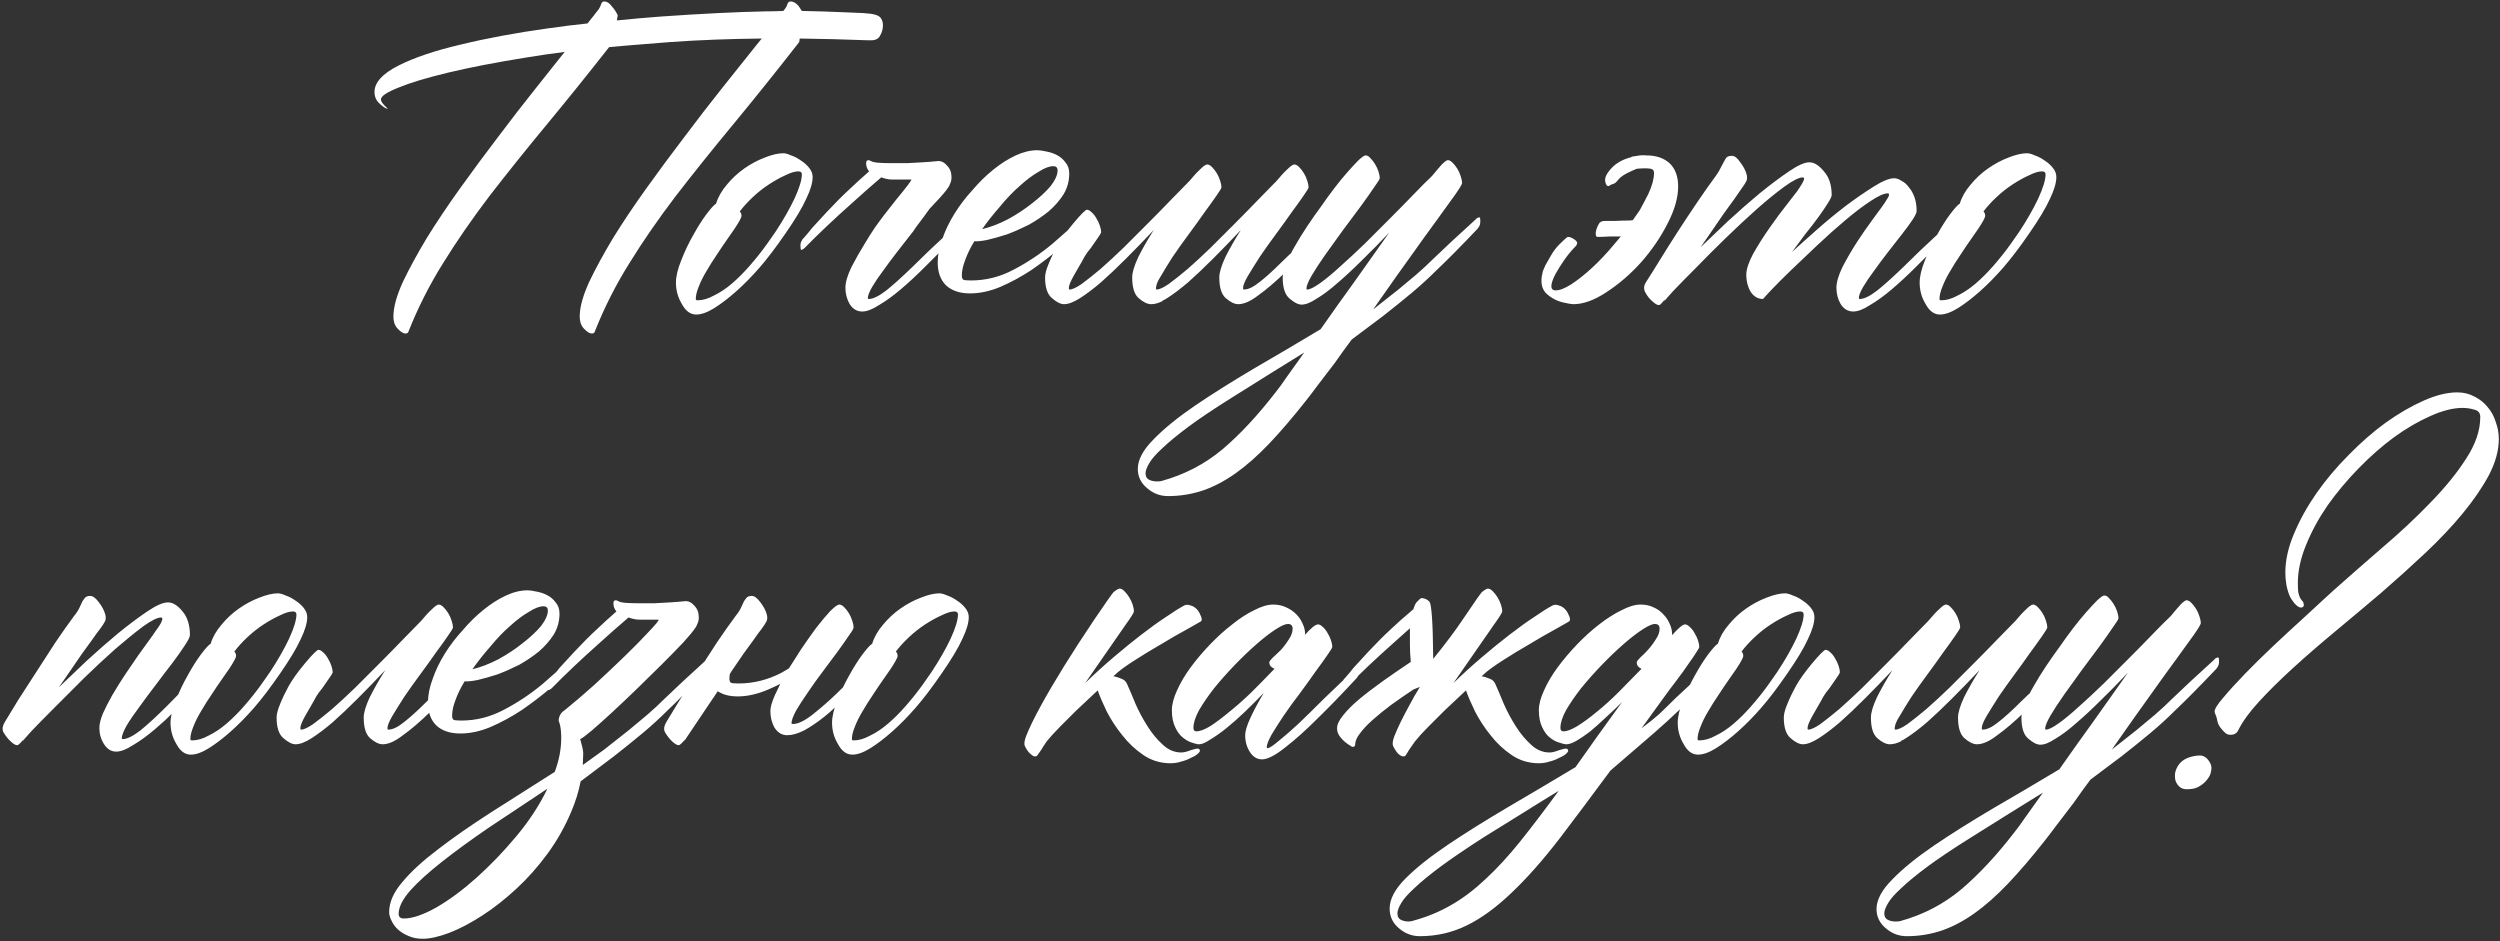 <?xml version="1.0" encoding="UTF-8"?> <svg xmlns="http://www.w3.org/2000/svg" width="818" height="308" viewBox="0 0 818 308" fill="none"><rect x="0" y="0" width="818" height="308" fill="#333333" stroke="none"/><path d="M184.762 16.982C180.341 17.547 176.155 18.158 172.204 18.817C162.233 20.416 153.72 22.062 146.664 23.755C139.609 25.448 134.153 27.095 130.297 28.694C126.534 30.199 124.652 31.469 124.652 32.504C124.652 33.068 125.029 33.727 125.781 34.479L126.91 35.608C126.346 35.608 125.499 35.09 124.37 34.056C123.147 33.021 122.536 31.704 122.536 30.105C122.536 27 125.123 24.131 130.297 21.497C135.47 18.864 142.29 16.559 150.756 14.583C159.223 12.514 168.865 10.727 179.683 9.222C183.634 8.657 187.82 8.14 192.241 7.669L193.793 5.694C194.075 5.412 194.404 4.988 194.781 4.424C195.157 3.954 195.533 3.483 195.91 3.013C196.286 2.449 196.568 1.837 196.756 1.179C196.944 0.708 197.274 0.473 197.744 0.473C198.59 0.473 199.39 0.991 200.143 2.025C200.989 2.966 201.648 3.954 202.118 4.988L201.836 6.682C206.445 6.211 211.243 5.788 216.228 5.412C229.68 4.471 241.11 3.907 250.516 3.719C252.492 3.719 254.42 3.671 256.302 3.577C256.49 3.389 256.678 3.154 256.866 2.872C257.242 2.402 257.525 1.837 257.713 1.179C257.901 0.708 258.23 0.473 258.7 0.473C259.547 0.473 260.394 0.943 261.24 1.884C261.617 2.449 261.993 3.013 262.369 3.577C267.167 3.671 271.682 3.813 275.915 4.001C278.643 4.095 280.854 4.189 282.547 4.283C284.24 4.377 285.557 4.565 286.498 4.847C287.438 5.13 288.05 5.553 288.332 6.117C288.708 6.682 288.897 7.434 288.897 8.375C288.897 9.504 288.567 10.633 287.909 11.761C287.344 12.796 286.263 13.267 284.663 13.172H283.817C276.291 12.89 268.907 12.702 261.664 12.608L261.523 13.737C253.809 23.614 246.566 32.645 239.793 40.829C233.02 49.013 226.764 56.82 221.026 64.252C215.382 71.683 210.349 78.974 205.928 86.123C201.507 93.178 197.744 100.609 194.64 108.417C194.546 108.887 194.216 109.123 193.652 109.123C192.899 109.123 192.006 108.558 190.971 107.429C190.03 106.395 189.607 104.937 189.701 103.055C189.795 100.139 190.83 96.517 192.805 92.19C194.875 87.863 197.462 83.113 200.566 77.939C203.764 72.765 207.386 67.356 211.431 61.712C215.476 56.068 219.615 50.471 223.848 44.921C228.081 39.276 232.22 33.915 236.265 28.835C240.404 23.661 244.12 19.005 247.412 14.866L249.247 12.608C238.899 12.702 229.022 13.078 219.615 13.737L205.505 14.866C203.341 15.054 201.271 15.242 199.296 15.43C192.053 24.649 185.233 33.115 178.836 40.829C172.063 49.013 165.807 56.82 160.069 64.252C154.425 71.683 149.392 78.974 144.971 86.123C140.55 93.178 136.787 100.609 133.683 108.417C133.589 108.887 133.26 109.123 132.695 109.123C131.943 109.123 131.049 108.558 130.014 107.429C129.074 106.395 128.65 104.937 128.744 103.055C128.838 100.139 129.873 96.517 131.849 92.19C133.918 87.863 136.505 83.113 139.609 77.939C142.808 72.765 146.429 67.356 150.474 61.712C154.519 56.068 158.658 50.471 162.891 44.921C167.124 39.276 171.311 33.868 175.45 28.694C178.836 24.461 181.94 20.557 184.762 16.982ZM257.007 76.387C253.903 80.902 251.081 84.618 248.541 87.534C246.001 90.45 243.461 93.037 240.921 95.294C238.382 97.552 235.983 99.386 233.725 100.798C231.468 102.209 229.492 102.914 227.799 102.914C225.917 102.914 224.365 101.785 223.142 99.528C221.825 97.364 221.167 95.012 221.167 92.472C221.167 90.497 221.731 88.098 222.86 85.276C223.989 82.36 225.306 79.585 226.811 76.951C228.316 74.223 229.774 71.918 231.185 70.037C232.69 68.062 233.725 66.933 234.29 66.65C234.948 64.487 236.124 62.417 237.817 60.442C239.51 58.373 241.439 56.585 243.602 55.08C245.766 53.575 247.977 52.399 250.234 51.553C252.586 50.612 254.608 50.142 256.302 50.142C256.96 50.142 257.807 50.377 258.842 50.847C259.97 51.223 261.052 51.788 262.087 52.54C263.122 53.199 264.015 53.998 264.768 54.939C265.52 55.88 265.897 56.867 265.897 57.902C265.897 59.783 265.191 62.182 263.78 65.098C262.463 68.014 260.206 71.777 257.007 76.387ZM253.762 75.822C256.302 71.965 258.371 68.344 259.97 64.957C261.57 61.477 262.369 58.843 262.369 57.056C262.369 56.397 261.993 56.068 261.24 56.068C260.111 56.068 258.7 56.491 257.007 57.338C255.314 58.09 253.527 59.078 251.645 60.301C249.764 61.524 247.977 62.935 246.283 64.534C244.59 66.133 243.179 67.685 242.05 69.19C242.427 69.567 242.615 70.037 242.615 70.601C242.615 71.166 241.862 72.577 240.357 74.835L238.099 78.08C236.971 79.679 235.795 81.419 234.572 83.301C233.349 85.088 232.22 86.875 231.185 88.663C230.151 90.356 229.304 92.049 228.645 93.742C227.987 95.341 227.658 96.706 227.658 97.834C227.658 98.117 227.846 98.258 228.222 98.258C229.915 98.258 231.703 97.74 233.584 96.706C235.56 95.765 237.535 94.448 239.51 92.755C241.486 91.061 243.414 89.133 245.296 86.969C247.271 84.712 249.105 82.407 250.799 80.055L253.762 75.822ZM304.136 68.344C303.571 69.096 302.96 69.943 302.301 70.884C301.361 72.106 300.514 73.235 299.761 74.27C299.103 75.305 298.492 76.151 297.927 76.81C296.516 78.597 295.011 80.526 293.412 82.595C291.813 84.665 290.308 86.687 288.897 88.663C287.485 90.544 286.31 92.284 285.369 93.883C284.428 95.483 283.958 96.706 283.958 97.552C283.958 97.74 284.052 97.834 284.24 97.834C285.651 97.834 287.58 96.894 290.025 95.012C292.471 93.037 295.34 90.45 298.633 87.252C301.925 83.959 305.923 80.149 310.626 75.822C310.815 75.634 311.05 75.493 311.332 75.399C311.708 75.211 311.896 75.399 311.896 75.963C311.896 76.904 311.755 77.657 311.473 78.221C311.191 78.691 310.956 78.974 310.768 79.068C309.356 80.479 308.322 81.56 307.663 82.313C307.005 82.972 305.312 84.665 302.584 87.393C299.95 90.027 297.363 92.425 294.823 94.589C292.283 96.753 289.884 98.493 287.627 99.81C285.463 101.221 283.629 101.926 282.124 101.926C280.43 101.926 279.066 101.127 278.032 99.528C277.091 97.928 276.621 96.141 276.621 94.166C276.621 92.378 277.279 90.121 278.596 87.393C280.007 84.665 281.418 82.172 282.829 79.914C284.24 77.562 285.369 75.775 286.216 74.552C287.909 72.106 290.308 68.955 293.412 65.098C296.61 61.242 298.209 59.125 298.209 58.749H293.835C293.177 58.749 292.518 58.749 291.86 58.749C291.201 58.749 290.496 58.655 289.743 58.467L288.332 58.043C285.134 60.771 281.982 63.546 278.878 66.368C272.952 71.636 267.731 76.575 263.216 81.184C263.028 81.372 262.745 81.56 262.369 81.749C262.087 81.843 261.946 81.608 261.946 81.043C261.852 80.102 261.946 79.397 262.228 78.927C262.51 78.362 262.745 78.033 262.934 77.939C264.25 76.434 265.191 75.305 265.756 74.552C266.414 73.8 268.013 72.059 270.553 69.332C273.187 66.509 275.727 63.97 278.173 61.712C280.054 59.925 282.124 58.043 284.381 56.068C283.723 55.315 283.394 54.422 283.394 53.387C283.394 52.728 283.676 52.399 284.24 52.399C284.334 52.399 284.569 52.493 284.946 52.681C285.416 52.964 286.216 53.152 287.344 53.246C288.567 53.34 289.978 53.387 291.577 53.387C293.271 53.387 295.011 53.387 296.798 53.387C298.68 53.293 300.373 53.199 301.878 53.105C303.571 53.011 305.312 52.87 307.099 52.681C308.134 52.681 309.074 53.199 309.921 54.233C310.862 55.174 311.332 56.444 311.332 58.043C311.332 58.796 311.191 59.454 310.909 60.019C310.72 60.583 310.485 61.053 310.203 61.43C309.451 62.559 308.087 64.158 306.111 66.227C305.453 66.886 304.794 67.591 304.136 68.344ZM355.497 69.755C355.591 69.567 355.826 69.426 356.203 69.332C356.579 69.143 356.767 69.332 356.767 69.896C356.767 70.837 356.579 71.589 356.203 72.154C355.921 72.624 355.732 72.906 355.638 73C354.886 73.753 353.992 74.599 352.957 75.54C352.017 76.481 350.041 78.315 347.031 81.043C343.927 83.677 340.728 86.123 337.436 88.38C334.144 90.544 330.757 92.378 327.277 93.883C323.89 95.294 320.598 96 317.399 96C314.013 96 311.379 95.106 309.498 93.319C307.71 91.532 306.817 89.039 306.817 85.841C306.817 83.395 307.334 80.808 308.369 78.08C309.309 75.352 310.626 72.624 312.32 69.896C314.013 67.168 315.988 64.581 318.246 62.135C320.41 59.595 322.667 57.385 325.019 55.503C327.465 53.528 329.911 51.976 332.356 50.847C334.802 49.718 337.154 49.154 339.411 49.154C340.164 49.154 341.152 49.295 342.375 49.577C343.503 49.765 344.632 50.142 345.761 50.706C346.89 51.27 347.831 52.07 348.583 53.105C349.43 54.045 349.853 55.268 349.853 56.773C349.853 59.219 349.242 61.477 348.019 63.546C346.702 65.616 345.056 67.497 343.08 69.19C341.105 70.79 338.941 72.248 336.589 73.565C334.144 74.787 331.792 75.822 329.534 76.669C327.183 77.421 325.019 78.033 323.044 78.503C321.162 78.879 319.751 79.021 318.81 78.927C317.493 81.09 316.506 83.113 315.847 84.994C315.095 86.875 314.718 88.616 314.718 90.215C314.718 90.779 314.86 91.203 315.142 91.485C315.424 91.673 316.271 91.767 317.682 91.767C322.573 91.767 327.23 90.591 331.651 88.239C336.166 85.888 340.399 83.066 344.35 79.773C348.301 76.387 352.017 73.047 355.497 69.755ZM346.043 55.786C346.043 54.845 345.573 54.375 344.632 54.375C343.315 54.375 341.716 54.986 339.835 56.209C337.859 57.338 335.79 58.89 333.626 60.865C331.463 62.747 329.346 64.957 327.277 67.497C325.113 69.943 323.138 72.436 321.35 74.976C324.078 74.317 326.9 73.235 329.816 71.73C332.733 70.131 335.367 68.391 337.718 66.509C340.164 64.628 342.187 62.747 343.786 60.865C345.291 58.89 346.043 57.197 346.043 55.786ZM380.331 98.399V98.54C379.014 99.198 377.792 99.528 376.663 99.528C375.44 99.528 374.076 98.869 372.571 97.552C371.16 96.329 370.454 94.072 370.454 90.779C370.454 89.18 371.113 86.969 372.43 84.147C373.841 81.325 375.534 78.362 377.509 75.258C374.405 78.55 371.395 81.654 368.479 84.571C365.563 87.487 362.835 90.074 360.295 92.331C357.755 94.495 355.45 96.235 353.381 97.552C351.311 98.869 349.571 99.528 348.16 99.528C347.031 99.528 345.714 98.869 344.209 97.552C342.704 96.329 341.951 94.072 341.951 90.779C341.951 89.65 342.328 88.192 343.08 86.405C343.833 84.524 344.773 82.548 345.902 80.479C347.125 78.315 348.912 75.822 351.264 73C353.71 70.084 355.168 68.626 355.638 68.626C356.109 68.626 356.626 68.908 357.19 69.473C357.755 69.943 358.272 70.601 358.743 71.448C359.213 72.201 359.589 73 359.871 73.847C360.154 74.693 360.295 75.399 360.295 75.963C360.295 76.246 359.683 77.233 358.46 78.927C357.332 80.62 356.438 81.843 355.779 82.595C355.215 83.348 354.651 84.288 354.086 85.417C353.522 86.452 352.628 88.004 351.405 90.074C350.276 92.049 349.712 93.46 349.712 94.307C349.712 94.589 349.806 94.73 349.994 94.73C350.841 94.73 352.158 94.119 353.945 92.896C355.732 91.579 357.802 89.933 360.154 87.957C362.505 85.888 364.998 83.583 367.632 81.043C370.266 78.409 372.9 75.775 375.534 73.141C378.168 70.507 380.661 67.968 383.012 65.522C385.364 63.076 387.434 60.959 389.221 59.172C390.538 57.573 391.714 56.303 392.748 55.362C393.783 54.328 394.536 53.81 395.006 53.81C395.476 53.81 395.994 54.092 396.558 54.657C397.123 55.221 397.64 55.88 398.11 56.632C398.581 57.385 398.957 58.231 399.239 59.172C399.521 60.019 399.663 60.724 399.663 61.289C399.663 61.571 399.098 62.511 397.969 64.111C396.935 65.616 395.618 67.45 394.018 69.614C392.513 71.777 390.82 74.129 388.939 76.669C387.057 79.209 385.317 81.654 383.718 84.006C382.213 86.358 380.943 88.427 379.908 90.215C379.061 91.532 378.544 92.614 378.356 93.46V93.601C378.262 93.883 378.215 94.119 378.215 94.307C378.215 94.589 378.309 94.73 378.497 94.73C379.344 94.73 380.661 94.119 382.448 92.896C384.235 91.579 386.305 89.933 388.657 87.957C391.008 85.888 393.501 83.583 396.135 81.043C398.769 78.409 401.403 75.775 404.037 73.141C406.671 70.507 409.164 67.968 411.515 65.522C413.867 63.076 415.936 60.959 417.724 59.172C419.041 57.573 420.217 56.303 421.251 55.362C422.286 54.328 423.039 53.81 423.509 53.81C423.979 53.81 424.497 54.092 425.061 54.657C425.626 55.221 426.143 55.88 426.613 56.632C427.084 57.385 427.46 58.231 427.742 59.172C428.024 60.019 428.165 60.724 428.165 61.289C428.165 61.571 427.601 62.511 426.472 64.111C425.437 65.616 424.12 67.45 422.521 69.614C421.016 71.777 419.323 74.129 417.442 76.669C415.56 79.209 413.82 81.654 412.221 84.006C410.716 86.358 409.399 88.475 408.27 90.356C407.235 92.143 406.718 93.46 406.718 94.307C406.718 94.589 406.812 94.73 407 94.73C408.411 94.73 410.104 93.93 412.08 92.331C414.149 90.732 416.595 88.522 419.417 85.7C422.239 82.877 426.096 79.491 430.987 75.54C431.176 75.352 431.411 75.211 431.693 75.117C432.069 74.929 432.257 75.117 432.257 75.681C432.257 76.622 432.069 77.374 431.693 77.939C431.411 78.409 431.223 78.691 431.129 78.785C427.272 82.454 423.744 85.888 420.546 89.086C417.347 92.19 414.431 94.683 411.797 96.564C409.258 98.54 407.047 99.528 405.166 99.528C403.943 99.528 402.579 98.869 401.074 97.552C399.663 96.329 398.957 94.072 398.957 90.779C398.957 89.18 399.616 86.969 400.932 84.147C402.344 81.325 404.037 78.362 406.012 75.258C402.908 78.55 399.898 81.654 396.982 84.571C394.065 87.487 391.337 90.074 388.798 92.331C386.258 94.495 383.953 96.235 381.884 97.552C381.319 97.928 380.802 98.211 380.331 98.399ZM417.3 128.454C418.241 127.325 419.511 125.585 421.11 123.233C422.709 120.975 424.591 118.341 426.754 115.331C423.274 117.495 419.558 119.799 415.607 122.245C411.656 124.691 407.376 127.372 402.767 130.288C397.217 133.769 392.654 136.826 389.08 139.46C385.411 142.188 382.542 144.54 380.473 146.515C378.309 148.49 376.851 150.137 376.098 151.454C375.252 152.865 374.828 153.993 374.828 154.84C374.828 155.875 375.205 156.58 375.957 156.957C376.71 157.333 377.556 157.521 378.497 157.521C379.25 157.521 379.767 157.474 380.049 157.38C387.575 155.31 394.254 151.83 400.086 146.938C405.824 142.047 411.562 135.885 417.3 128.454ZM449.331 101.221L457.374 94.871C459.443 93.178 461.419 91.532 463.3 89.933C465.276 88.239 467.157 86.499 468.944 84.712C472.237 81.513 476.94 77.139 483.055 71.589C483.149 71.401 483.384 71.26 483.76 71.166C484.136 70.978 484.324 71.166 484.324 71.73C484.419 72.671 484.324 73.424 484.042 73.988C483.76 74.458 483.572 74.74 483.478 74.835C477.834 80.761 473.365 85.276 470.073 88.38C467.533 90.92 464.805 93.413 461.889 95.859C459.067 98.211 455.916 100.75 452.435 103.478L442.276 111.098C440.3 113.732 438.466 116.272 436.773 118.718C434.797 121.352 432.963 123.75 431.27 125.914C429.671 128.077 428.307 129.865 427.178 131.276C422.945 136.638 418.994 141.247 415.325 145.104C411.562 149.055 407.894 152.3 404.319 154.84C400.744 157.38 397.17 159.261 393.595 160.484C389.926 161.707 386.117 162.319 382.166 162.319C379.626 162.319 377.368 161.472 375.393 159.779C373.323 158.085 372.289 155.969 372.289 153.429C372.289 150.419 374.029 147.173 377.509 143.693C380.896 140.212 385.411 136.544 391.055 132.687C396.605 128.924 402.955 124.926 410.104 120.693C417.253 116.554 424.591 112.227 432.116 107.712C435.597 102.726 439.313 97.505 443.263 92.049C447.214 86.499 450.977 81.184 454.552 76.104C451.542 79.303 448.578 82.313 445.662 85.135C442.84 87.957 440.159 90.45 437.619 92.614C435.174 94.777 432.916 96.47 430.846 97.693C428.871 99.01 427.225 99.669 425.908 99.669C424.779 99.669 423.462 99.01 421.957 97.693C420.452 96.47 419.699 94.166 419.699 90.779C419.699 89.65 420.075 88.192 420.828 86.405C421.487 84.618 422.427 82.689 423.65 80.62C424.873 78.456 426.237 76.246 427.742 73.988C429.247 71.73 430.799 69.52 432.399 67.356C433.621 65.569 434.985 63.687 436.49 61.712C437.996 59.736 439.454 57.949 440.865 56.35C442.276 54.751 443.499 53.434 444.533 52.399C445.662 51.364 446.415 50.847 446.791 50.847C447.355 50.847 447.873 51.129 448.343 51.694C448.908 52.258 449.425 52.916 449.895 53.669C450.366 54.422 450.742 55.221 451.024 56.068C451.306 56.914 451.447 57.667 451.447 58.325C451.447 58.608 450.836 59.595 449.613 61.289C448.484 62.982 447.026 65.051 445.239 67.497C443.452 69.849 441.523 72.436 439.454 75.258C437.384 78.08 435.456 80.761 433.668 83.301C431.881 85.841 430.376 88.145 429.153 90.215C428.024 92.19 427.46 93.601 427.46 94.448C427.46 94.636 427.554 94.73 427.742 94.73C428.589 94.73 430 94.025 431.975 92.614C433.951 91.203 436.161 89.368 438.607 87.111C441.147 84.853 443.828 82.36 446.65 79.632C449.472 76.81 452.247 74.035 454.975 71.307C457.703 68.579 460.243 65.992 462.595 63.546C464.946 61.1 466.922 59.125 468.521 57.62C469.838 56.021 470.92 54.751 471.766 53.81C472.707 52.87 473.365 52.399 473.742 52.399C474.212 52.399 474.729 52.681 475.294 53.246C475.858 53.81 476.376 54.469 476.846 55.221C477.316 55.974 477.693 56.82 477.975 57.761C478.257 58.608 478.398 59.313 478.398 59.878C478.398 60.254 477.646 61.524 476.141 63.687C474.635 65.757 472.801 68.297 470.637 71.307C470.732 71.213 470.355 71.73 469.509 72.859C468.756 73.894 467.627 75.446 466.122 77.516C464.711 79.491 463.065 81.796 461.184 84.43C459.396 86.875 455.634 92.19 449.895 100.374L449.331 101.221ZM504.784 88.804C504.973 88.333 505.255 87.675 505.631 86.828C506.101 85.982 506.666 84.994 507.324 83.865C508.265 82.172 509.347 80.761 510.57 79.632C511.793 78.409 512.592 77.704 512.968 77.516C513.627 77.516 514.285 77.751 514.944 78.221C515.602 78.597 515.979 79.021 516.073 79.491C516.073 79.773 515.932 80.102 515.649 80.479C514.332 81.796 513.11 83.254 511.981 84.853C510.852 86.452 509.817 88.098 508.876 89.791C508.03 91.485 507.607 92.755 507.607 93.601C507.607 94.542 508.077 95.012 509.018 95.012C510.335 95.012 512.028 94.354 514.097 93.037C516.261 91.626 518.519 89.838 520.87 87.675C523.316 85.417 525.715 82.877 528.066 80.055C528.819 79.115 529.572 78.221 530.324 77.374H526.655C525.15 77.468 523.833 77.516 522.705 77.516C522.234 77.516 522.046 76.998 522.14 75.963C522.328 74.835 522.752 73.8 523.41 72.859C523.504 72.765 523.645 72.671 523.833 72.577C524.116 72.389 524.492 72.295 524.962 72.295C525.809 72.295 526.985 72.295 528.49 72.295C529.995 72.201 531.5 72.154 533.005 72.154C533.475 72.154 533.899 72.106 534.275 72.013L536.533 68.767C537.567 66.886 538.508 65.098 539.355 63.405C540.578 60.771 541.189 58.514 541.189 56.632C541.189 56.068 541.048 55.691 540.766 55.503C540.484 55.221 539.637 55.08 538.226 55.08C537.379 55.08 536.486 55.127 535.545 55.221C534.604 55.597 533.57 56.068 532.441 56.632C530.936 57.385 529.854 58.231 529.195 59.172C528.819 59.642 528.396 59.972 527.925 60.16C527.455 60.254 527.032 60.442 526.655 60.724L526.373 60.865C525.809 60.959 525.433 60.489 525.244 59.454C524.962 58.231 525.668 56.726 527.361 54.939C528.96 53.246 531.124 52.07 533.852 51.411V51.27C534.51 51.176 535.122 51.082 535.686 50.988C536.627 50.8 537.614 50.753 538.649 50.847C541.942 50.847 544.529 51.741 546.41 53.528C548.197 55.315 549.091 57.808 549.091 61.006C549.091 64.675 547.915 68.767 545.563 73.282C543.306 77.704 540.437 81.89 536.956 85.841C533.475 89.697 529.713 92.943 525.668 95.577C521.717 98.211 518.095 99.528 514.803 99.528C514.238 99.528 513.345 99.386 512.122 99.104C510.993 98.916 509.864 98.54 508.735 97.975C507.607 97.411 506.572 96.659 505.631 95.718C504.784 94.683 504.361 93.413 504.361 91.908C504.361 90.967 504.502 89.98 504.784 88.945V88.804ZM634.882 75.822C635.07 75.634 635.305 75.493 635.587 75.399C635.963 75.211 636.151 75.399 636.151 75.963C636.151 76.904 636.01 77.657 635.728 78.221C635.446 78.691 635.211 78.974 635.023 79.068C633.612 80.479 632.577 81.56 631.918 82.313C631.26 82.972 629.567 84.665 626.839 87.393C624.205 90.027 621.618 92.425 619.078 94.589C616.538 96.753 614.139 98.493 611.882 99.81C609.718 101.221 607.884 101.926 606.379 101.926C604.685 101.926 603.321 101.127 602.287 99.528C601.346 97.928 600.876 96.141 600.876 94.166C600.876 92.378 601.534 90.121 602.851 87.393C604.262 84.665 605.814 81.984 607.508 79.35C609.295 76.622 610.988 74.176 612.587 72.013C614.186 69.849 615.221 68.438 615.692 67.779C616.444 66.745 617.008 65.898 617.385 65.24C617.855 64.581 618.09 64.064 618.09 63.687C618.09 63.405 617.949 63.264 617.667 63.264C616.444 63.264 614.563 64.111 612.023 65.804C609.577 67.403 606.849 69.473 603.839 72.013C600.923 74.458 597.865 77.186 594.667 80.196C591.563 83.113 588.694 85.841 586.06 88.38C583.426 90.92 581.262 93.084 579.569 94.871C577.876 96.659 576.982 97.646 576.888 97.834L577.029 97.27C576.935 97.458 576.888 97.646 576.888 97.834C575.195 97.834 573.831 97.035 572.796 95.436C571.855 93.836 571.385 92.002 571.385 89.933C571.385 88.145 572.138 85.841 573.643 83.019C575.242 80.196 577.029 77.374 579.005 74.552C580.98 71.73 582.862 69.19 584.649 66.933C586.436 64.675 587.565 63.217 588.035 62.559C588.694 61.618 589.211 60.818 589.587 60.16C590.058 59.407 590.293 58.843 590.293 58.467C590.293 58.184 590.152 58.043 589.87 58.043C588.647 58.043 586.671 59.031 583.943 61.006C581.215 62.982 578.205 65.428 574.913 68.344C571.62 71.26 568.187 74.458 564.612 77.939C561.038 81.419 557.792 84.665 554.876 87.675C551.96 90.591 549.514 93.084 547.539 95.153C545.657 97.223 544.67 98.352 544.576 98.54L544.717 97.975C543.776 99.198 543.164 99.81 542.882 99.81C542.412 99.904 541.706 99.528 540.766 98.681C539.731 97.834 538.884 96.753 538.226 95.436C538.038 95.059 537.944 94.636 537.944 94.166C537.944 93.601 538.179 92.943 538.649 92.19C539.872 90.309 541.377 87.91 543.164 84.994C544.952 82.078 546.88 79.021 548.95 75.822C551.019 72.624 553.136 69.426 555.299 66.227C557.463 63.029 559.485 60.16 561.367 57.62C562.119 56.585 562.684 55.645 563.06 54.798C563.53 53.951 563.907 53.246 564.189 52.681C564.471 52.117 564.753 51.694 565.035 51.411C565.412 51.129 565.976 50.988 566.729 50.988C567.575 50.988 568.469 51.694 569.41 53.105C570.444 54.422 571.15 55.786 571.526 57.197C571.714 58.043 571.667 58.749 571.385 59.313C571.103 59.878 570.586 60.677 569.833 61.712C569.175 62.653 568.328 63.876 567.293 65.381C566.258 66.792 565.13 68.344 563.907 70.037C562.778 71.73 561.555 73.518 560.238 75.399C558.921 77.28 557.651 79.115 556.428 80.902C559.062 78.362 562.072 75.493 565.459 72.295C568.939 69.096 572.373 66.086 575.759 63.264C579.24 60.442 582.438 58.043 585.354 56.068C588.27 54.092 590.481 53.105 591.986 53.105C593.585 53.105 595.185 54.092 596.784 56.068C598.477 57.949 599.324 60.536 599.324 63.828C599.324 64.299 598.9 65.192 598.054 66.509C597.301 67.732 596.313 69.19 595.09 70.884C593.868 72.577 592.457 74.411 590.857 76.387C589.352 78.362 587.847 80.385 586.342 82.454C588.6 80.385 591.328 77.939 594.526 75.117C597.724 72.295 600.923 69.661 604.121 67.215C607.413 64.769 610.424 62.7 613.152 61.006C615.974 59.219 618.184 58.325 619.784 58.325C620.536 58.325 621.336 58.608 622.182 59.172C623.123 59.642 623.923 60.348 624.581 61.289C625.334 62.135 625.945 63.217 626.415 64.534C626.886 65.851 627.121 67.356 627.121 69.049C627.121 69.614 626.651 70.601 625.71 72.013C624.769 73.424 623.593 75.023 622.182 76.81C620.771 78.597 619.266 80.526 617.667 82.595C616.068 84.665 614.563 86.687 613.152 88.663C611.741 90.544 610.565 92.284 609.624 93.883C608.683 95.483 608.213 96.706 608.213 97.552C608.213 97.74 608.307 97.834 608.495 97.834C609.906 97.834 611.835 96.894 614.28 95.012C616.726 93.037 619.595 90.45 622.888 87.252C626.18 83.959 630.178 80.149 634.882 75.822ZM663.949 76.387C660.845 80.902 658.022 84.618 655.483 87.534C652.943 90.45 650.403 93.037 647.863 95.294C645.323 97.552 642.924 99.386 640.667 100.798C638.409 102.209 636.434 102.914 634.74 102.914C632.859 102.914 631.307 101.785 630.084 99.528C628.767 97.364 628.109 95.012 628.109 92.472C628.109 90.497 628.673 88.098 629.802 85.276C630.931 82.36 632.248 79.585 633.753 76.951C635.258 74.223 636.716 71.918 638.127 70.037C639.632 68.062 640.667 66.933 641.231 66.65C641.89 64.487 643.066 62.417 644.759 60.442C646.452 58.373 648.38 56.585 650.544 55.08C652.708 53.575 654.918 52.399 657.176 51.553C659.528 50.612 661.55 50.142 663.243 50.142C663.902 50.142 664.748 50.377 665.783 50.847C666.912 51.223 667.994 51.788 669.029 52.54C670.063 53.199 670.957 53.998 671.709 54.939C672.462 55.88 672.838 56.867 672.838 57.902C672.838 59.783 672.133 62.182 670.722 65.098C669.405 68.014 667.147 71.777 663.949 76.387ZM660.703 75.822C663.243 71.965 665.313 68.344 666.912 64.957C668.511 61.477 669.311 58.843 669.311 57.056C669.311 56.397 668.934 56.068 668.182 56.068C667.053 56.068 665.642 56.491 663.949 57.338C662.256 58.09 660.468 59.078 658.587 60.301C656.706 61.524 654.918 62.935 653.225 64.534C651.532 66.133 650.121 67.685 648.992 69.19C649.368 69.567 649.556 70.037 649.556 70.601C649.556 71.166 648.804 72.577 647.299 74.835L645.041 78.08C643.912 79.679 642.736 81.419 641.513 83.301C640.291 85.088 639.162 86.875 638.127 88.663C637.092 90.356 636.246 92.049 635.587 93.742C634.929 95.341 634.599 96.706 634.599 97.834C634.599 98.117 634.787 98.258 635.164 98.258C636.857 98.258 638.644 97.74 640.526 96.706C642.501 95.765 644.477 94.448 646.452 92.755C648.427 91.061 650.356 89.133 652.237 86.969C654.213 84.712 656.047 82.407 657.74 80.055L660.703 75.822ZM66.8 218.693C66.894 218.505 67.129 218.364 67.506 218.27C67.882 218.082 68.07 218.27 68.07 218.835C68.07 219.775 67.882 220.528 67.506 221.092C67.223 221.563 67.035 221.845 66.941 221.939C65.53 223.35 63.743 225.231 61.579 227.583C59.51 229.935 57.816 231.816 56.5 233.227C55.183 234.638 53.254 236.425 50.714 238.589C48.175 240.753 45.776 242.493 43.518 243.81C41.355 245.221 39.52 245.926 38.015 245.926C36.416 245.926 35.099 245.127 34.064 243.528C33.029 241.928 32.512 240.141 32.512 238.166C32.512 236.943 32.888 235.391 33.641 233.509C34.487 231.628 35.522 229.605 36.745 227.442C38.062 225.184 39.473 222.927 40.978 220.669C42.483 218.411 43.894 216.342 45.211 214.46C46.622 212.485 47.845 210.792 48.88 209.381C49.915 207.97 50.573 207.029 50.855 206.559C52.361 204.583 53.113 203.219 53.113 202.467C53.113 202.184 52.972 202.043 52.69 202.043C51.467 202.043 49.491 203.031 46.763 205.006C44.13 206.982 41.119 209.428 37.733 212.344C34.44 215.26 31.007 218.458 27.432 221.939C23.952 225.419 20.706 228.665 17.696 231.675C14.78 234.591 12.334 237.084 10.359 239.153C8.477 241.223 7.49 242.352 7.396 242.54L7.678 241.975C6.643 243.198 5.985 243.81 5.702 243.81C5.232 243.904 4.527 243.528 3.586 242.681C2.645 241.834 1.799 240.753 1.046 239.436C0.67 238.495 0.858 237.413 1.61 236.19C2.739 234.309 4.197 231.91 5.985 228.994C7.866 226.078 9.841 223.021 11.911 219.822C13.98 216.624 16.05 213.426 18.119 210.227C20.283 207.029 22.305 204.16 24.187 201.62C25.034 200.585 25.645 199.644 26.021 198.798C26.398 197.951 26.727 197.246 27.009 196.681C27.385 196.117 27.715 195.694 27.997 195.411C28.373 195.129 28.89 194.988 29.549 194.988C30.395 194.988 31.336 195.694 32.371 197.105C33.406 198.422 34.111 199.786 34.487 201.197C34.676 202.043 34.629 202.749 34.346 203.313C34.064 203.878 33.547 204.677 32.794 205.712C32.042 206.653 31.148 207.876 30.113 209.381C29.078 210.792 27.95 212.344 26.727 214.037C25.598 215.73 24.375 217.518 23.058 219.399C21.741 221.28 20.471 223.115 19.248 224.902C21.882 222.362 24.892 219.493 28.279 216.295C31.759 213.096 35.193 210.086 38.58 207.264C42.06 204.442 45.258 202.043 48.175 200.068C51.091 198.092 53.348 197.105 54.947 197.105C56.547 197.105 58.146 198.092 59.745 200.068C61.344 201.949 62.144 204.536 62.144 207.828C62.144 208.393 61.579 209.522 60.45 211.215C59.416 212.814 58.052 214.743 56.358 217C54.665 219.164 52.878 221.515 50.996 224.055C49.115 226.501 47.328 228.9 45.635 231.252C43.941 233.509 42.53 235.579 41.401 237.46C40.367 239.342 39.849 240.706 39.849 241.552C39.849 241.74 39.943 241.834 40.132 241.834C41.543 241.834 43.471 240.894 45.917 239.012C48.363 237.037 51.326 234.309 54.806 230.828C58.287 227.254 62.285 223.209 66.8 218.693ZM91.634 220.387C88.53 224.902 85.708 228.618 83.168 231.534C80.628 234.45 78.088 237.037 75.549 239.294C73.009 241.552 70.61 243.386 68.352 244.798C66.095 246.209 64.119 246.914 62.426 246.914C60.544 246.914 58.992 245.785 57.77 243.528C56.453 241.364 55.794 239.012 55.794 236.472C55.794 234.497 56.358 232.098 57.487 229.276C58.616 226.36 59.933 223.585 61.438 220.951C62.943 218.223 64.401 215.918 65.812 214.037C67.317 212.062 68.352 210.933 68.917 210.651C69.575 208.487 70.751 206.417 72.444 204.442C74.138 202.372 76.066 200.585 78.23 199.08C80.393 197.575 82.604 196.399 84.861 195.552C87.213 194.612 89.236 194.141 90.929 194.141C91.587 194.141 92.434 194.377 93.469 194.847C94.597 195.223 95.679 195.788 96.714 196.54C97.749 197.199 98.642 197.998 99.395 198.939C100.147 199.88 100.524 200.867 100.524 201.902C100.524 203.784 99.818 206.182 98.407 209.098C97.09 212.015 94.833 215.777 91.634 220.387ZM88.389 219.822C90.929 215.965 92.998 212.344 94.597 208.957C96.197 205.477 96.996 202.843 96.996 201.056C96.996 200.397 96.62 200.068 95.867 200.068C94.739 200.068 93.328 200.491 91.634 201.338C89.941 202.09 88.154 203.078 86.272 204.301C84.391 205.524 82.604 206.935 80.91 208.534C79.217 210.133 77.806 211.685 76.677 213.19C77.054 213.567 77.242 214.037 77.242 214.601C77.242 215.166 76.489 216.577 74.984 218.835L72.726 222.08C71.598 223.679 70.422 225.419 69.199 227.301C67.976 229.088 66.847 230.875 65.812 232.663C64.778 234.356 63.931 236.049 63.273 237.742C62.614 239.342 62.285 240.706 62.285 241.834C62.285 242.117 62.473 242.258 62.849 242.258C64.542 242.258 66.33 241.74 68.211 240.706C70.187 239.765 72.162 238.448 74.138 236.755C76.113 235.061 78.041 233.133 79.923 230.969C81.898 228.712 83.733 226.407 85.426 224.055L88.389 219.822ZM150.615 219.117C150.804 218.929 151.039 218.787 151.321 218.693C151.697 218.505 151.885 218.693 151.885 219.258C151.885 220.199 151.697 220.951 151.321 221.515C151.039 221.986 150.851 222.268 150.757 222.362C147.182 226.313 143.795 229.888 140.597 233.086C137.399 236.19 134.483 238.683 131.849 240.564C129.309 242.54 127.098 243.528 125.217 243.528C123.994 243.528 122.63 242.869 121.125 241.552C119.714 240.329 119.008 238.072 119.008 234.779C119.008 233.18 119.667 230.969 120.984 228.147C122.395 225.325 124.088 222.362 126.063 219.258C122.959 222.55 119.949 225.655 117.033 228.571C114.117 231.487 111.389 234.074 108.849 236.331C106.309 238.495 104.004 240.235 101.935 241.552C99.865 242.869 98.125 243.528 96.714 243.528C95.585 243.528 94.268 242.869 92.763 241.552C91.258 240.329 90.505 238.072 90.505 234.779C90.505 233.65 90.882 232.192 91.634 230.405C92.387 228.524 93.328 226.548 94.456 224.479C95.679 222.315 97.466 219.822 99.818 217C102.264 214.084 103.722 212.626 104.192 212.626C104.663 212.626 105.18 212.908 105.745 213.473C106.309 213.943 106.826 214.601 107.297 215.448C107.767 216.201 108.143 217 108.426 217.847C108.708 218.693 108.849 219.399 108.849 219.963C108.849 220.246 108.237 221.233 107.015 222.927C105.886 224.62 104.992 225.843 104.334 226.595C103.769 227.348 103.205 228.288 102.64 229.417C102.076 230.452 101.182 232.004 99.959 234.074C98.831 236.049 98.266 237.46 98.266 238.307C98.266 238.589 98.36 238.73 98.548 238.73C99.395 238.73 100.712 238.119 102.499 236.896C104.287 235.579 106.356 233.933 108.708 231.957C111.059 229.888 113.552 227.583 116.186 225.043C118.82 222.409 121.454 219.775 124.088 217.141C126.722 214.507 129.215 211.967 131.566 209.522C133.918 207.076 135.988 204.959 137.775 203.172C139.092 201.573 140.268 200.303 141.303 199.362C142.337 198.328 143.09 197.81 143.56 197.81C144.031 197.81 144.548 198.092 145.112 198.657C145.677 199.221 146.194 199.88 146.665 200.632C147.135 201.385 147.511 202.231 147.793 203.172C148.076 204.019 148.217 204.724 148.217 205.289C148.217 205.571 147.652 206.512 146.523 208.111C145.489 209.616 144.172 211.45 142.573 213.614C141.067 215.777 139.374 218.129 137.493 220.669C135.611 223.209 133.871 225.655 132.272 228.006C130.767 230.358 129.45 232.474 128.321 234.356C127.286 236.143 126.769 237.46 126.769 238.307C126.769 238.589 126.863 238.73 127.051 238.73C128.462 238.73 130.155 237.93 132.131 236.331C134.2 234.732 136.646 232.522 139.468 229.699C142.29 226.877 146.006 223.35 150.615 219.117ZM188.713 213.755C188.807 213.567 189.043 213.426 189.419 213.331C189.795 213.143 189.983 213.331 189.983 213.896C189.983 214.837 189.795 215.589 189.419 216.154C189.137 216.624 188.948 216.906 188.854 217C188.102 217.753 187.208 218.599 186.173 219.54C185.233 220.481 183.257 222.315 180.247 225.043C177.143 227.677 173.944 230.123 170.652 232.38C167.36 234.544 163.973 236.378 160.493 237.883C157.106 239.294 153.814 240 150.615 240C147.229 240 144.595 239.106 142.714 237.319C140.926 235.532 140.033 233.039 140.033 229.841C140.033 227.395 140.55 224.808 141.585 222.08C142.525 219.352 143.842 216.624 145.536 213.896C147.229 211.168 149.204 208.581 151.462 206.135C153.626 203.595 155.883 201.385 158.235 199.503C160.681 197.528 163.127 195.976 165.572 194.847C168.018 193.718 170.37 193.154 172.627 193.154C173.38 193.154 174.368 193.295 175.591 193.577C176.719 193.765 177.848 194.141 178.977 194.706C180.106 195.27 181.047 196.07 181.799 197.105C182.646 198.045 183.069 199.268 183.069 200.773C183.069 203.219 182.458 205.477 181.235 207.546C179.918 209.616 178.272 211.497 176.296 213.19C174.321 214.79 172.157 216.248 169.805 217.565C167.36 218.787 165.008 219.822 162.75 220.669C160.399 221.421 158.235 222.033 156.26 222.503C154.378 222.879 152.967 223.021 152.026 222.927C150.709 225.09 149.722 227.113 149.063 228.994C148.311 230.875 147.934 232.616 147.934 234.215C147.934 234.779 148.076 235.202 148.358 235.485C148.64 235.673 149.487 235.767 150.898 235.767C155.789 235.767 160.446 234.591 164.867 232.239C169.382 229.888 173.615 227.066 177.566 223.773C181.517 220.387 185.233 217.047 188.713 213.755ZM179.259 199.786C179.259 198.845 178.789 198.375 177.848 198.375C176.531 198.375 174.932 198.986 173.051 200.209C171.075 201.338 169.006 202.89 166.842 204.865C164.679 206.747 162.562 208.957 160.493 211.497C158.329 213.943 156.354 216.436 154.566 218.976C157.294 218.317 160.116 217.235 163.032 215.73C165.949 214.131 168.583 212.391 170.934 210.509C173.38 208.628 175.403 206.747 177.002 204.865C178.507 202.89 179.259 201.197 179.259 199.786ZM132.131 300.533C134.953 300.533 138.528 299.31 142.855 296.865C147.088 294.419 151.462 291.173 155.977 287.128C160.493 283.084 164.867 278.521 169.1 273.441C173.239 268.456 176.578 263.329 179.118 258.061C172.439 262.482 166.137 266.669 160.21 270.619C154.284 274.664 149.11 278.427 144.689 281.908C140.268 285.388 136.787 288.54 134.247 291.362C131.708 294.278 130.438 296.818 130.438 298.981C130.438 300.016 131.002 300.533 132.131 300.533ZM201.695 200.068C201.036 199.315 200.707 198.422 200.707 197.387C200.707 196.728 200.989 196.399 201.554 196.399C201.648 196.399 201.883 196.493 202.259 196.681C202.73 196.964 203.529 197.152 204.658 197.246C205.881 197.34 207.292 197.387 208.891 197.387C210.584 197.387 212.325 197.387 214.112 197.387C215.993 197.293 217.686 197.199 219.192 197.105C220.885 197.011 222.625 196.869 224.412 196.681C225.447 196.681 226.388 197.199 227.234 198.233C228.175 199.174 228.645 200.444 228.645 202.043C228.645 202.796 228.504 203.454 228.222 204.019C228.034 204.583 227.799 205.053 227.517 205.43C226.764 206.559 225.4 208.205 223.425 210.368C221.449 212.438 219.145 214.79 216.511 217.423C213.971 219.963 211.29 222.597 208.468 225.325C205.646 228.053 202.965 230.593 200.425 232.945C197.885 235.297 195.627 237.319 193.652 239.012C191.771 240.611 190.501 241.552 189.842 241.834C190.124 242.775 190.359 243.669 190.548 244.515C190.736 245.362 190.83 246.02 190.83 246.491L190.689 250.301L197.744 245.221L205.787 238.871C207.856 237.178 209.832 235.532 211.713 233.933C213.689 232.239 215.57 230.499 217.357 228.712C220.65 225.513 225.353 221.139 231.468 215.589C231.562 215.401 231.797 215.26 232.173 215.166C232.549 214.978 232.737 215.166 232.737 215.73C232.832 216.671 232.737 217.423 232.455 217.988C232.173 218.458 231.985 218.74 231.891 218.835C226.247 224.761 221.778 229.276 218.486 232.38C215.946 234.92 213.218 237.413 210.302 239.859C207.48 242.211 204.329 244.75 200.848 247.478L189.983 255.662C189.325 259.049 188.29 262.388 186.879 265.681C184.809 270.572 182.223 275.135 179.118 279.368C176.014 283.601 172.628 287.411 168.959 290.797C165.196 294.278 161.48 297.194 157.812 299.546C154.049 301.991 150.474 303.873 147.088 305.19C143.607 306.507 140.691 307.165 138.339 307.165C136.646 307.165 135.141 306.883 133.824 306.319C132.413 305.754 131.237 305.049 130.297 304.202C129.356 303.355 128.65 302.415 128.18 301.38C127.616 300.345 127.333 299.357 127.333 298.417C127.333 295.218 128.791 291.926 131.708 288.54C134.53 285.153 138.433 281.578 143.419 277.816C148.311 274.053 154.049 270.055 160.634 265.822C167.124 261.683 174.086 257.262 181.517 252.558C182.928 248.795 183.634 245.08 183.634 241.411C183.634 240.376 183.587 239.483 183.492 238.73C183.398 237.883 183.257 237.178 183.069 236.614C182.975 236.425 182.928 236.284 182.928 236.19C182.928 236.096 182.881 235.955 182.787 235.767C182.881 234.262 183.539 233.133 184.762 232.38C187.679 230.029 190.924 227.254 194.498 224.055C198.073 220.763 201.413 217.612 204.517 214.601C207.621 211.591 210.208 208.957 212.278 206.7C214.441 204.442 215.523 203.125 215.523 202.749H211.149C210.49 202.749 209.832 202.749 209.173 202.749C208.515 202.749 207.809 202.655 207.057 202.467L205.646 202.043C202.447 204.771 199.296 207.546 196.192 210.368C190.265 215.636 185.045 220.575 180.529 225.184C180.341 225.372 180.059 225.56 179.683 225.749C179.4 225.843 179.259 225.607 179.259 225.043C179.165 224.102 179.259 223.397 179.542 222.927C179.824 222.362 180.059 222.033 180.247 221.939C181.564 220.434 182.505 219.305 183.069 218.552C183.728 217.8 185.327 216.059 187.867 213.331C190.501 210.509 193.04 207.97 195.486 205.712C197.368 203.925 199.437 202.043 201.695 200.068ZM258.136 218.693C259.359 216.718 260.676 214.648 262.087 212.485C263.874 209.851 265.567 207.452 267.167 205.289C268.86 203.125 270.365 201.338 271.682 199.927C273.093 198.516 274.081 197.81 274.645 197.81C275.115 197.81 275.633 198.092 276.197 198.657C276.762 199.221 277.279 199.88 277.749 200.632C278.22 201.385 278.596 202.231 278.878 203.172C279.16 204.019 279.302 204.724 279.302 205.289C279.302 205.665 278.784 206.559 277.749 207.97C276.809 209.381 275.586 211.121 274.081 213.19C272.576 215.166 270.929 217.376 269.142 219.822C267.355 222.174 265.709 224.479 264.203 226.736C262.698 228.9 261.428 230.875 260.394 232.663C259.453 234.45 258.983 235.767 258.983 236.614C258.983 236.802 259.124 236.896 259.406 236.896C261.099 236.896 263.263 235.861 265.897 233.791C268.625 231.628 271.212 229.37 273.657 227.019C276.103 224.573 278.737 221.986 281.559 219.258C281.747 219.07 281.982 218.929 282.265 218.835C282.641 218.646 282.829 218.835 282.829 219.399C282.829 220.34 282.641 221.092 282.265 221.657C281.982 222.127 281.794 222.409 281.7 222.503C280.289 224.008 278.455 225.984 276.197 228.43C274.034 230.781 271.823 232.851 269.565 234.638C267.308 236.425 265.144 237.883 263.075 239.012C261.005 240.047 259.171 240.564 257.572 240.564C255.878 240.564 254.514 239.765 253.48 238.166C252.539 236.566 252.069 234.732 252.069 232.663C252.069 231.44 252.539 229.747 253.48 227.583C254.044 226.36 254.656 225.09 255.314 223.773C253.997 224.432 252.68 225.043 251.363 225.607C247.883 227.113 244.543 227.865 241.345 227.865C238.711 227.865 236.547 227.301 234.854 226.172C233.631 227.959 232.267 229.982 230.762 232.239C226.247 238.918 223.942 242.352 223.848 242.54L224.13 241.975C223.095 243.198 222.437 243.81 222.155 243.81C221.684 243.904 220.979 243.528 220.038 242.681C219.097 241.834 218.251 240.753 217.498 239.436C217.122 238.495 217.31 237.413 218.063 236.19C219.192 234.309 220.65 231.91 222.437 228.994C224.318 226.078 226.294 223.021 228.363 219.822C230.433 216.624 232.502 213.426 234.572 210.227C236.735 207.029 238.758 204.16 240.639 201.62C241.486 200.585 242.097 199.644 242.474 198.798C242.85 197.951 243.179 197.246 243.461 196.681C243.838 196.117 244.167 195.694 244.449 195.411C244.825 195.129 245.343 194.988 246.001 194.988C246.848 194.988 247.788 195.694 248.823 197.105C249.858 198.422 250.564 199.786 250.94 201.197C251.128 202.043 251.081 202.749 250.799 203.313C250.516 203.878 249.999 204.677 249.247 205.712C248.494 206.653 247.6 207.876 246.566 209.381C245.531 210.792 244.402 212.344 243.179 214.037C242.05 215.73 240.827 217.518 239.51 219.399C239.322 219.681 239.087 220.057 238.805 220.528C238.711 220.998 238.664 221.515 238.664 222.08C238.664 222.644 238.805 223.068 239.087 223.35C239.369 223.538 240.216 223.632 241.627 223.632C246.519 223.632 251.222 222.456 255.737 220.104C256.584 219.634 257.384 219.164 258.136 218.693ZM308.087 220.387C304.982 224.902 302.16 228.618 299.62 231.534C297.081 234.45 294.541 237.037 292.001 239.294C289.461 241.552 287.062 243.386 284.805 244.798C282.547 246.209 280.571 246.914 278.878 246.914C276.997 246.914 275.445 245.785 274.222 243.528C272.905 241.364 272.246 239.012 272.246 236.472C272.246 234.497 272.811 232.098 273.94 229.276C275.068 226.36 276.385 223.585 277.89 220.951C279.396 218.223 280.854 215.918 282.265 214.037C283.77 212.062 284.805 210.933 285.369 210.651C286.027 208.487 287.203 206.417 288.897 204.442C290.59 202.372 292.518 200.585 294.682 199.08C296.845 197.575 299.056 196.399 301.314 195.552C303.665 194.612 305.688 194.141 307.381 194.141C308.04 194.141 308.886 194.377 309.921 194.847C311.05 195.223 312.132 195.788 313.166 196.54C314.201 197.199 315.095 197.998 315.847 198.939C316.6 199.88 316.976 200.867 316.976 201.902C316.976 203.784 316.271 206.182 314.86 209.098C313.543 212.015 311.285 215.777 308.087 220.387ZM304.841 219.822C307.381 215.965 309.451 212.344 311.05 208.957C312.649 205.477 313.448 202.843 313.448 201.056C313.448 200.397 313.072 200.068 312.32 200.068C311.191 200.068 309.78 200.491 308.087 201.338C306.393 202.09 304.606 203.078 302.725 204.301C300.843 205.524 299.056 206.935 297.363 208.534C295.669 210.133 294.258 211.685 293.13 213.19C293.506 213.567 293.694 214.037 293.694 214.601C293.694 215.166 292.941 216.577 291.436 218.835L289.179 222.08C288.05 223.679 286.874 225.419 285.651 227.301C284.428 229.088 283.299 230.875 282.265 232.663C281.23 234.356 280.383 236.049 279.725 237.742C279.066 239.342 278.737 240.706 278.737 241.834C278.737 242.117 278.925 242.258 279.302 242.258C280.995 242.258 282.782 241.74 284.663 240.706C286.639 239.765 288.614 238.448 290.59 236.755C292.565 235.061 294.494 233.133 296.375 230.969C298.35 228.712 300.185 226.407 301.878 224.055L304.841 219.822ZM371.019 200.068C371.019 200.256 370.783 200.726 370.313 201.479C369.843 202.231 369.231 203.125 368.479 204.16L355.074 223.491C358.178 220.481 361.282 217.659 364.387 215.025C367.585 212.297 370.595 209.851 373.417 207.687C376.334 205.43 379.014 203.501 381.46 201.902C383.906 200.209 385.929 198.939 387.528 198.092C388.092 197.81 388.751 197.81 389.503 198.092C390.256 198.28 390.914 198.657 391.479 199.221C392.043 199.786 392.466 200.444 392.749 201.197C393.125 201.855 393.266 202.467 393.172 203.031C393.078 203.219 392.843 203.407 392.466 203.595C392.184 203.784 390.773 204.583 388.233 205.994C385.787 207.311 383.012 208.91 379.908 210.792C376.804 212.579 373.794 214.413 370.878 216.295C367.961 218.176 365.939 219.681 364.81 220.81C364.622 220.998 364.434 221.139 364.246 221.233C365.186 221.421 366.08 221.704 366.927 222.08C367.773 222.362 368.385 222.927 368.761 223.773C369.608 225.655 370.548 227.865 371.583 230.405C372.712 232.945 374.029 235.391 375.534 237.742C377.039 240.094 378.685 242.07 380.473 243.669C382.26 245.362 384.282 246.209 386.54 246.209C387.293 246.209 388.28 245.973 389.503 245.503C390.726 245.127 391.479 244.939 391.761 244.939C392.325 244.939 392.607 245.174 392.607 245.644C392.607 245.926 392.325 246.303 391.761 246.773C391.196 247.243 390.444 247.667 389.503 248.043C388.657 248.513 387.669 248.89 386.54 249.172C385.411 249.548 384.235 249.736 383.012 249.736C379.72 249.736 376.757 248.842 374.123 247.055C371.489 245.268 369.184 243.104 367.209 240.564C365.233 238.119 363.54 235.532 362.129 232.804C360.812 230.076 359.824 227.771 359.166 225.89C359.166 225.984 359.119 226.031 359.025 226.031C358.837 226.219 358.084 226.924 356.767 228.147C355.45 229.37 353.898 230.828 352.111 232.522C350.418 234.215 348.677 235.955 346.89 237.742C345.103 239.53 343.645 241.129 342.516 242.54C341.669 243.763 341.058 244.703 340.681 245.362C340.211 246.02 339.882 246.491 339.694 246.773C339.506 247.055 339.364 247.243 339.27 247.337C339.176 247.431 339.035 247.478 338.847 247.478C338.377 247.573 337.859 247.337 337.295 246.773C336.636 246.303 335.978 245.409 335.32 244.092C335.037 243.434 335.178 242.352 335.743 240.847C336.778 238.213 338.377 234.92 340.54 230.969C342.704 227.019 345.244 222.691 348.16 217.988C351.076 213.284 354.368 208.205 358.037 202.749C361.8 197.199 363.916 194.188 364.387 193.718C365.327 192.966 365.986 192.589 366.362 192.589C366.833 192.589 367.35 192.872 367.914 193.436C368.479 194 368.996 194.659 369.466 195.411C369.937 196.164 370.313 196.964 370.595 197.81C370.878 198.657 371.019 199.409 371.019 200.068ZM443.828 218.552C443.922 218.364 444.157 218.223 444.533 218.129C444.91 217.941 445.098 218.129 445.098 218.693C445.098 219.634 444.91 220.387 444.533 220.951C444.251 221.421 444.063 221.704 443.969 221.798C439.36 226.783 435.079 231.205 431.129 235.061C427.272 238.918 423.697 242.117 420.405 244.656C417.206 247.196 414.714 248.466 412.926 248.466C411.327 248.466 410.01 247.667 408.975 246.067C407.941 244.468 407.423 242.634 407.423 240.564C407.423 239.247 407.988 237.366 409.116 234.92C410.245 232.474 411.703 229.747 413.491 226.736C411.515 228.806 409.446 230.875 407.282 232.945C405.213 234.92 403.19 236.708 401.215 238.307C399.333 239.812 397.593 241.035 395.994 241.975C394.489 243.01 393.266 243.528 392.325 243.528C391.761 243.528 390.961 243.339 389.926 242.963C388.986 242.681 387.998 242.117 386.963 241.27C386.023 240.517 385.223 239.436 384.565 238.025C383.812 236.519 383.436 234.638 383.436 232.38C383.436 230.499 384 228.335 385.129 225.89C386.258 223.35 387.763 220.81 389.644 218.27C391.526 215.73 393.642 213.237 395.994 210.792C398.346 208.346 400.744 206.182 403.19 204.301C405.636 202.325 408.035 200.773 410.386 199.644C412.738 198.422 414.808 197.81 416.595 197.81C418.1 197.81 419.464 198.092 420.687 198.657C422.004 199.221 423.133 199.974 424.073 200.914C425.014 201.855 425.72 202.89 426.19 204.019C426.754 205.148 427.037 206.323 427.037 207.546C427.037 207.64 426.99 207.687 426.895 207.687C426.895 207.687 426.895 207.734 426.895 207.828C428.965 205.477 430.423 204.301 431.27 204.301C431.74 204.301 432.257 204.583 432.822 205.148C433.386 205.618 433.904 206.276 434.374 207.123C434.844 207.876 435.221 208.675 435.503 209.522C435.785 210.368 435.926 211.074 435.926 211.638C435.926 211.92 435.362 212.861 434.233 214.46C433.198 215.965 431.881 217.8 430.282 219.963C428.777 222.127 427.084 224.479 425.202 227.019C423.321 229.464 421.581 231.863 419.981 234.215C418.476 236.472 417.159 238.542 416.031 240.423C414.996 242.305 414.478 243.669 414.478 244.515C414.478 244.703 414.572 244.798 414.761 244.798C415.325 244.798 416.548 243.998 418.429 242.399C420.311 240.894 422.521 238.965 425.061 236.614C427.601 234.168 430.329 231.487 433.245 228.571C436.255 225.655 438.419 223.585 439.736 222.362C441.147 221.045 442.511 219.775 443.828 218.552ZM391.479 239.294C392.607 239.294 394.112 238.73 395.994 237.601C397.875 236.378 399.945 234.826 402.202 232.945C404.554 231.063 407 228.9 409.54 226.454C412.08 223.914 414.572 221.374 417.018 218.835C416.548 218.646 416.125 218.364 415.748 217.988C415.466 217.612 415.325 217.188 415.325 216.718C415.325 216.436 415.701 215.918 416.454 215.166C417.3 214.413 418.194 213.567 419.135 212.626C420.075 211.591 420.922 210.462 421.675 209.24C422.521 208.017 422.945 206.841 422.945 205.712C422.945 204.677 422.427 204.16 421.392 204.16C420.546 204.16 419.182 204.771 417.3 205.994C415.419 207.217 413.303 208.863 410.951 210.933C408.693 212.908 406.341 215.166 403.896 217.706C401.544 220.151 399.333 222.644 397.264 225.184C395.288 227.724 393.642 230.123 392.325 232.38C391.102 234.638 390.491 236.566 390.491 238.166C390.491 238.918 390.82 239.294 391.479 239.294ZM464.57 224.761C463.912 225.043 463.206 225.325 462.453 225.607C459.914 227.301 457.468 228.994 455.116 230.687C452.858 232.38 450.836 234.027 449.049 235.626C447.355 237.131 445.991 238.589 444.957 240C443.922 241.317 443.405 242.54 443.405 243.669C443.405 244.139 443.122 244.374 442.558 244.374C442.37 244.374 442.182 244.28 441.994 244.092C440.677 243.339 439.595 242.446 438.748 241.411C437.902 240.47 437.478 239.436 437.478 238.307C437.478 237.084 438.137 235.673 439.454 234.074C440.771 232.38 442.558 230.593 444.816 228.712C447.073 226.83 449.66 224.855 452.576 222.785C455.492 220.716 458.503 218.646 461.607 216.577C461.419 214.695 461.325 212.72 461.325 210.651V205.571C459.537 207.17 457.75 208.769 455.963 210.368C450.036 215.636 444.816 220.575 440.3 225.184C440.112 225.372 439.83 225.56 439.454 225.749C439.171 225.843 439.03 225.607 439.03 225.043C438.936 224.102 439.03 223.397 439.313 222.927C439.595 222.362 439.83 222.033 440.018 221.939C441.335 220.434 442.276 219.305 442.84 218.552C443.499 217.8 445.098 216.059 447.638 213.331C450.272 210.509 452.811 207.97 455.257 205.712C457.139 203.925 459.255 202.043 461.607 200.068C461.889 199.786 462.171 199.55 462.453 199.362C462.83 198.139 463.206 197.34 463.582 196.964C464.429 196.117 464.899 195.694 464.993 195.694C466.028 195.694 466.922 196.07 467.674 196.822C468.427 197.575 468.85 203.831 468.944 215.589C472.989 210.603 476.235 206.276 478.68 202.608C482.349 197.152 484.419 194.188 484.889 193.718C485.83 192.966 486.488 192.589 486.864 192.589C487.335 192.589 487.852 192.872 488.416 193.436C488.981 194 489.498 194.659 489.969 195.411C490.439 196.164 490.815 196.964 491.097 197.81C491.38 198.657 491.521 199.409 491.521 200.068C491.521 200.256 491.286 200.726 490.815 201.479C490.345 202.231 489.733 203.125 488.981 204.16L475.576 223.491C478.68 220.481 481.785 217.659 484.889 215.025C488.087 212.297 491.097 209.851 493.919 207.687C496.836 205.43 499.517 203.501 501.962 201.902C504.408 200.209 506.431 198.939 508.03 198.092C508.594 197.81 509.253 197.81 510.005 198.092C510.758 198.28 511.416 198.657 511.981 199.221C512.545 199.786 512.968 200.444 513.251 201.197C513.627 201.855 513.768 202.467 513.674 203.031C513.58 203.219 513.345 203.407 512.968 203.595C512.686 203.784 511.275 204.583 508.735 205.994C506.29 207.311 503.515 208.91 500.41 210.792C497.306 212.579 494.296 214.413 491.38 216.295C488.464 218.176 486.441 219.681 485.312 220.81C485.124 220.998 484.936 221.139 484.748 221.233C485.688 221.421 486.582 221.704 487.429 222.08C488.275 222.362 488.887 222.927 489.263 223.773C490.11 225.655 491.05 227.865 492.085 230.405C493.214 232.945 494.531 235.391 496.036 237.742C497.541 240.094 499.187 242.07 500.975 243.669C502.762 245.362 504.784 246.209 507.042 246.209C507.795 246.209 508.782 245.973 510.005 245.503C511.228 245.127 511.981 244.939 512.263 244.939C512.827 244.939 513.11 245.174 513.11 245.644C513.11 245.926 512.827 246.303 512.263 246.773C511.698 247.243 510.946 247.667 510.005 248.043C509.159 248.513 508.171 248.89 507.042 249.172C505.913 249.548 504.737 249.736 503.515 249.736C500.222 249.736 497.259 248.842 494.625 247.055C491.991 245.268 489.686 243.104 487.711 240.564C485.736 238.119 484.042 235.532 482.631 232.804C481.314 230.076 480.327 227.771 479.668 225.89C479.668 225.984 479.621 226.031 479.527 226.031C479.339 226.219 478.586 226.924 477.269 228.147C475.952 229.37 474.4 230.828 472.613 232.522C470.92 234.215 469.179 235.955 467.392 237.742C465.605 239.53 464.147 241.129 463.018 242.54C462.171 243.763 461.513 244.703 461.042 245.362C460.666 246.02 460.384 246.491 460.196 246.773C460.008 247.055 459.867 247.243 459.773 247.337C459.678 247.431 459.537 247.478 459.349 247.478C458.879 247.573 458.314 247.337 457.656 246.773C457.092 246.303 456.48 245.409 455.822 244.092C455.539 243.434 455.681 242.352 456.245 240.847C457.28 238.213 458.879 234.92 461.042 230.969C462.077 228.994 463.253 226.924 464.57 224.761ZM511.557 239.294C512.686 239.294 514.191 238.73 516.073 237.601C518.048 236.378 520.165 234.826 522.422 232.945C524.774 231.063 527.173 228.9 529.619 226.454C532.158 223.914 534.651 221.374 537.097 218.835C536.062 218.364 535.545 217.659 535.545 216.718C535.545 216.436 535.921 215.918 536.674 215.166C537.52 214.413 538.367 213.567 539.214 212.626C540.154 211.591 541.001 210.462 541.753 209.24C542.6 208.017 543.023 206.841 543.023 205.712C543.023 204.677 542.506 204.16 541.471 204.16C540.625 204.16 539.261 204.771 537.379 205.994C535.498 207.217 533.381 208.863 531.03 210.933C528.772 212.908 526.42 215.166 523.974 217.706C521.623 220.151 519.412 222.644 517.343 225.184C515.367 227.724 513.721 230.123 512.404 232.38C511.181 234.638 510.57 236.566 510.57 238.166C510.57 238.918 510.899 239.294 511.557 239.294ZM462.453 301.239C466.969 300.016 471.155 298.276 475.012 296.018C478.774 293.854 482.49 291.032 486.159 287.552C489.828 284.165 493.59 280.073 497.447 275.276C501.21 270.572 505.396 265.069 510.005 258.767C506.431 260.93 502.621 263.282 498.576 265.822C494.437 268.362 489.969 271.137 485.171 274.147C479.621 277.722 475.059 280.826 471.484 283.46C467.815 286.188 464.946 288.54 462.877 290.515C460.713 292.49 459.255 294.137 458.503 295.454C457.656 296.865 457.233 297.993 457.233 298.84C457.233 299.875 457.609 300.58 458.361 300.957C459.114 301.333 459.961 301.521 460.901 301.521C461.372 301.521 461.889 301.427 462.453 301.239ZM526.938 252.135C520.823 260.413 515.367 267.703 510.57 274.006C504.926 281.343 499.611 287.364 494.625 292.067C489.639 296.865 484.748 300.439 479.95 302.791C475.153 305.143 470.026 306.319 464.57 306.319C462.03 306.319 459.773 305.472 457.797 303.779C455.728 302.085 454.693 299.922 454.693 297.288C454.693 294.184 456.433 290.891 459.914 287.411C463.394 283.93 468.004 280.261 473.742 276.405C479.48 272.548 486.018 268.456 493.355 264.129C500.598 259.896 507.983 255.521 515.508 251.006C517.766 247.808 520.165 244.421 522.705 240.847C525.244 237.366 527.925 233.65 530.747 229.699C528.96 231.487 527.126 233.227 525.244 234.92C523.457 236.614 521.764 238.119 520.165 239.436C518.566 240.658 517.107 241.646 515.791 242.399C514.474 243.151 513.392 243.528 512.545 243.528C511.981 243.528 511.181 243.339 510.146 242.963C509.112 242.681 508.077 242.117 507.042 241.27C506.101 240.517 505.302 239.436 504.643 238.025C503.891 236.519 503.515 234.638 503.515 232.38C503.515 230.499 504.079 228.335 505.208 225.89C506.337 223.35 507.842 220.81 509.723 218.27C511.604 215.73 513.721 213.237 516.073 210.792C518.424 208.346 520.823 206.182 523.269 204.301C525.809 202.325 528.255 200.773 530.606 199.644C532.958 198.422 535.028 197.81 536.815 197.81C538.32 197.81 539.684 198.092 540.907 198.657C542.224 199.221 543.306 199.974 544.152 200.914C545.093 201.855 545.798 202.89 546.269 204.019C546.833 205.148 547.115 206.323 547.115 207.546V207.828C549.185 205.477 550.596 204.301 551.349 204.301C551.819 204.301 552.336 204.583 552.901 205.148C553.465 205.618 553.982 206.276 554.453 207.123C554.923 207.876 555.299 208.675 555.582 209.522C555.864 210.368 556.005 211.074 556.005 211.638C556.005 211.92 555.676 212.532 555.017 213.473C554.453 214.413 553.653 215.589 552.618 217C551.49 218.693 550.173 220.528 548.668 222.503C547.351 224.196 545.845 226.219 544.152 228.571C542.835 230.358 540.484 233.603 537.097 238.307C539.355 236.614 541.236 235.108 542.741 233.791C544.623 232.004 546.457 230.217 548.244 228.43C551.537 225.325 556.24 220.951 562.355 215.307C562.355 215.119 562.543 214.931 562.919 214.743C563.295 214.554 563.53 214.743 563.624 215.307C563.719 216.248 563.624 217 563.342 217.565C563.06 218.129 562.872 218.458 562.778 218.552C557.228 224.479 552.807 229.041 549.514 232.239C546.88 234.779 544.152 237.272 541.33 239.718C538.508 242.164 533.711 246.303 526.938 252.135ZM584.79 220.387C581.686 224.902 578.864 228.618 576.324 231.534C573.784 234.45 571.244 237.037 568.704 239.294C566.164 241.552 563.766 243.386 561.508 244.798C559.25 246.209 557.275 246.914 555.582 246.914C553.7 246.914 552.148 245.785 550.925 243.528C549.608 241.364 548.95 239.012 548.95 236.472C548.95 234.497 549.514 232.098 550.643 229.276C551.772 226.36 553.089 223.585 554.594 220.951C556.099 218.223 557.557 215.918 558.968 214.037C560.473 212.062 561.508 210.933 562.072 210.651C562.731 208.487 563.907 206.417 565.6 204.442C567.293 202.372 569.222 200.585 571.385 199.08C573.549 197.575 575.759 196.399 578.017 195.552C580.369 194.612 582.391 194.141 584.084 194.141C584.743 194.141 585.59 194.377 586.624 194.847C587.753 195.223 588.835 195.788 589.87 196.54C590.904 197.199 591.798 197.998 592.551 198.939C593.303 199.88 593.68 200.867 593.68 201.902C593.68 203.784 592.974 206.182 591.563 209.098C590.246 212.015 587.988 215.777 584.79 220.387ZM581.545 219.822C584.084 215.965 586.154 212.344 587.753 208.957C589.352 205.477 590.152 202.843 590.152 201.056C590.152 200.397 589.776 200.068 589.023 200.068C587.894 200.068 586.483 200.491 584.79 201.338C583.097 202.09 581.309 203.078 579.428 204.301C577.547 205.524 575.759 206.935 574.066 208.534C572.373 210.133 570.962 211.685 569.833 213.19C570.209 213.567 570.397 214.037 570.397 214.601C570.397 215.166 569.645 216.577 568.14 218.835L565.882 222.08C564.753 223.679 563.577 225.419 562.355 227.301C561.132 229.088 560.003 230.875 558.968 232.663C557.933 234.356 557.087 236.049 556.428 237.742C555.77 239.342 555.441 240.706 555.441 241.834C555.441 242.117 555.629 242.258 556.005 242.258C557.698 242.258 559.485 241.74 561.367 240.706C563.342 239.765 565.318 238.448 567.293 236.755C569.269 235.061 571.197 233.133 573.078 230.969C575.054 228.712 576.888 226.407 578.581 224.055L581.545 219.822ZM622.041 242.399V242.54C620.724 243.198 619.501 243.528 618.373 243.528C617.15 243.528 615.786 242.869 614.281 241.552C612.87 240.329 612.164 238.072 612.164 234.779C612.164 233.18 612.822 230.969 614.139 228.147C615.55 225.325 617.244 222.362 619.219 219.258C616.115 222.55 613.105 225.655 610.189 228.571C607.272 231.487 604.544 234.074 602.005 236.331C599.465 238.495 597.16 240.235 595.091 241.552C593.021 242.869 591.281 243.528 589.87 243.528C588.741 243.528 587.424 242.869 585.919 241.552C584.414 240.329 583.661 238.072 583.661 234.779C583.661 233.65 584.037 232.192 584.79 230.405C585.543 228.524 586.483 226.548 587.612 224.479C588.835 222.315 590.622 219.822 592.974 217C595.42 214.084 596.878 212.626 597.348 212.626C597.819 212.626 598.336 212.908 598.9 213.473C599.465 213.943 599.982 214.601 600.452 215.448C600.923 216.201 601.299 217 601.581 217.847C601.863 218.693 602.005 219.399 602.005 219.963C602.005 220.246 601.393 221.233 600.17 222.927C599.041 224.62 598.148 225.843 597.489 226.595C596.925 227.348 596.36 228.288 595.796 229.417C595.232 230.452 594.338 232.004 593.115 234.074C591.986 236.049 591.422 237.46 591.422 238.307C591.422 238.589 591.516 238.73 591.704 238.73C592.551 238.73 593.868 238.119 595.655 236.896C597.442 235.579 599.512 233.933 601.863 231.957C604.215 229.888 606.708 227.583 609.342 225.043C611.976 222.409 614.61 219.775 617.244 217.141C619.878 214.507 622.37 211.967 624.722 209.522C627.074 207.076 629.143 204.959 630.931 203.172C632.248 201.573 633.424 200.303 634.458 199.362C635.493 198.328 636.246 197.81 636.716 197.81C637.186 197.81 637.704 198.092 638.268 198.657C638.833 199.221 639.35 199.88 639.82 200.632C640.291 201.385 640.667 202.231 640.949 203.172C641.231 204.019 641.372 204.724 641.372 205.289C641.372 205.571 640.808 206.512 639.679 208.111C638.644 209.616 637.327 211.45 635.728 213.614C634.223 215.777 632.53 218.129 630.649 220.669C628.767 223.209 627.027 225.655 625.428 228.006C623.923 230.358 622.653 232.427 621.618 234.215C620.771 235.532 620.254 236.614 620.066 237.46V237.601C619.972 237.883 619.925 238.119 619.925 238.307C619.925 238.589 620.019 238.73 620.207 238.73C621.054 238.73 622.37 238.119 624.158 236.896C625.945 235.579 628.015 233.933 630.366 231.957C632.718 229.888 635.211 227.583 637.845 225.043C640.479 222.409 643.113 219.775 645.747 217.141C648.38 214.507 650.873 211.967 653.225 209.522C655.577 207.076 657.646 204.959 659.434 203.172C660.751 201.573 661.926 200.303 662.961 199.362C663.996 198.328 664.748 197.81 665.219 197.81C665.689 197.81 666.207 198.092 666.771 198.657C667.335 199.221 667.853 199.88 668.323 200.632C668.793 201.385 669.17 202.231 669.452 203.172C669.734 204.019 669.875 204.724 669.875 205.289C669.875 205.571 669.311 206.512 668.182 208.111C667.147 209.616 665.83 211.45 664.231 213.614C662.726 215.777 661.033 218.129 659.151 220.669C657.27 223.209 655.53 225.655 653.931 228.006C652.425 230.358 651.108 232.474 649.98 234.356C648.945 236.143 648.428 237.46 648.428 238.307C648.428 238.589 648.522 238.73 648.71 238.73C650.121 238.73 651.814 237.93 653.789 236.331C655.859 234.732 658.305 232.522 661.127 229.699C663.949 226.877 667.806 223.491 672.697 219.54C672.885 219.352 673.121 219.211 673.403 219.117C673.779 218.929 673.967 219.117 673.967 219.681C673.967 220.622 673.779 221.374 673.403 221.939C673.121 222.409 672.932 222.691 672.838 222.785C668.982 226.454 665.454 229.888 662.256 233.086C659.057 236.19 656.141 238.683 653.507 240.564C650.967 242.54 648.757 243.528 646.875 243.528C645.652 243.528 644.288 242.869 642.783 241.552C641.372 240.329 640.667 238.072 640.667 234.779C640.667 233.18 641.325 230.969 642.642 228.147C644.053 225.325 645.747 222.362 647.722 219.258C644.618 222.55 641.608 225.655 638.691 228.571C635.775 231.487 633.047 234.074 630.507 236.331C627.968 238.495 625.663 240.235 623.593 241.552C623.029 241.928 622.512 242.211 622.041 242.399ZM659.01 272.454C659.951 271.325 661.221 269.585 662.82 267.233C664.419 264.975 666.301 262.341 668.464 259.331C664.984 261.495 661.268 263.799 657.317 266.245C653.366 268.691 649.086 271.372 644.477 274.288C638.927 277.769 634.364 280.826 630.79 283.46C627.121 286.188 624.252 288.54 622.182 290.515C620.019 292.49 618.561 294.137 617.808 295.454C616.961 296.865 616.538 297.993 616.538 298.84C616.538 299.875 616.914 300.58 617.667 300.957C618.42 301.333 619.266 301.521 620.207 301.521C620.959 301.521 621.477 301.474 621.759 301.38C629.284 299.31 635.963 295.83 641.796 290.938C647.534 286.047 653.272 279.885 659.01 272.454ZM691.041 245.221L699.084 238.871C701.153 237.178 703.129 235.532 705.01 233.933C706.985 232.239 708.867 230.499 710.654 228.712C713.946 225.513 718.65 221.139 724.764 215.589C724.858 215.401 725.094 215.26 725.47 215.166C725.846 214.978 726.034 215.166 726.034 215.73C726.128 216.671 726.034 217.423 725.752 217.988C725.47 218.458 725.282 218.74 725.188 218.835C719.544 224.761 715.075 229.276 711.783 232.38C709.243 234.92 706.515 237.413 703.599 239.859C700.777 242.211 697.625 244.75 694.145 247.478L683.986 255.098C682.01 257.732 680.176 260.272 678.482 262.718C676.507 265.352 674.673 267.75 672.979 269.914C671.38 272.077 670.016 273.865 668.887 275.276C664.654 280.638 660.703 285.247 657.035 289.104C653.272 293.055 649.603 296.3 646.029 298.84C642.454 301.38 638.88 303.261 635.305 304.484C631.636 305.707 627.826 306.319 623.876 306.319C621.336 306.319 619.078 305.472 617.103 303.779C615.033 302.085 613.998 299.969 613.998 297.429C613.998 294.419 615.739 291.173 619.219 287.693C622.606 284.212 627.121 280.544 632.765 276.687C638.315 272.924 644.665 268.926 651.814 264.693C658.963 260.554 666.301 256.227 673.826 251.712C677.307 246.726 681.022 241.505 684.973 236.049C688.924 230.499 692.687 225.184 696.261 220.104C693.251 223.303 690.288 226.313 687.372 229.135C684.55 231.957 681.869 234.45 679.329 236.614C676.883 238.777 674.626 240.47 672.556 241.693C670.581 243.01 668.934 243.669 667.618 243.669C666.489 243.669 665.172 243.01 663.667 241.693C662.162 240.47 661.409 238.166 661.409 234.779C661.409 233.65 661.785 232.192 662.538 230.405C663.196 228.618 664.137 226.689 665.36 224.62C666.583 222.456 667.947 220.246 669.452 217.988C670.957 215.73 672.509 213.52 674.108 211.356C675.331 209.569 676.695 207.687 678.2 205.712C679.705 203.736 681.163 201.949 682.574 200.35C683.986 198.751 685.208 197.434 686.243 196.399C687.372 195.364 688.125 194.847 688.501 194.847C689.065 194.847 689.583 195.129 690.053 195.694C690.617 196.258 691.135 196.916 691.605 197.669C692.075 198.422 692.452 199.221 692.734 200.068C693.016 200.914 693.157 201.667 693.157 202.325C693.157 202.608 692.546 203.595 691.323 205.289C690.194 206.982 688.736 209.051 686.949 211.497C685.161 213.849 683.233 216.436 681.163 219.258C679.094 222.08 677.166 224.761 675.378 227.301C673.591 229.841 672.086 232.145 670.863 234.215C669.734 236.19 669.17 237.601 669.17 238.448C669.17 238.636 669.264 238.73 669.452 238.73C670.298 238.73 671.71 238.025 673.685 236.614C675.66 235.202 677.871 233.368 680.317 231.11C682.857 228.853 685.538 226.36 688.36 223.632C691.182 220.81 693.957 218.035 696.685 215.307C699.413 212.579 701.953 209.992 704.304 207.546C706.656 205.1 708.632 203.125 710.231 201.62C711.548 200.021 712.629 198.751 713.476 197.81C714.417 196.869 715.075 196.399 715.452 196.399C715.922 196.399 716.439 196.681 717.004 197.246C717.568 197.81 718.085 198.469 718.556 199.221C719.026 199.974 719.402 200.82 719.685 201.761C719.967 202.608 720.108 203.313 720.108 203.878C720.108 204.254 719.355 205.524 717.85 207.687C716.345 209.757 714.511 212.297 712.347 215.307C712.441 215.213 712.065 215.73 711.218 216.859C710.466 217.894 709.337 219.446 707.832 221.515C706.421 223.491 704.775 225.796 702.893 228.43C701.106 230.875 697.343 236.19 691.605 244.374L691.041 245.221ZM716.016 247.902C717.333 247.431 718.65 247.196 719.967 247.196C721.284 247.29 722.366 248.137 723.212 249.736C723.588 250.489 723.683 251.288 723.494 252.135C723.4 253.076 723.024 253.969 722.366 254.816C721.801 255.662 721.002 256.415 719.967 257.073C719.026 257.732 717.897 258.108 716.58 258.202C714.887 258.39 713.664 258.061 712.912 257.215C712.065 256.368 711.642 255.333 711.642 254.11C711.548 252.981 711.877 251.806 712.629 250.583C713.382 249.36 714.511 248.466 716.016 247.902ZM804.064 128.387C806.134 128.387 808.015 128.858 809.708 129.798C811.402 130.645 812.813 131.774 813.942 133.185C815.164 134.596 816.058 136.242 816.623 138.123C817.281 139.911 817.61 141.745 817.61 143.627C817.61 147.389 816.528 151.34 814.365 155.479C812.201 159.524 809.332 163.71 805.758 168.037C802.277 172.27 798.185 176.598 793.482 181.019C788.872 185.346 784.075 189.673 779.089 194C774.103 198.233 769.118 202.42 764.132 206.559C759.146 210.698 754.537 214.695 750.304 218.552C746.071 222.409 742.355 226.078 739.157 229.558C736.053 232.945 733.795 236.049 732.384 238.871C731.914 239.906 731.067 240.423 729.844 240.423C729.186 240.423 728.621 240.235 728.151 239.859C726.74 238.542 725.893 237.366 725.611 236.331C725.423 235.202 725.188 234.356 724.905 233.791C724.717 233.415 724.623 233.086 724.623 232.804C724.623 231.957 725.564 230.452 727.445 228.288C729.327 226.031 731.678 223.444 734.5 220.528C737.323 217.612 740.38 214.601 743.672 211.497C747.059 208.299 750.21 205.383 753.126 202.749C756.042 200.021 758.488 197.763 760.463 195.976C762.439 194.188 763.521 193.201 763.709 193.013C768.789 188.497 774.103 183.841 779.653 179.043C785.298 174.246 790.471 169.401 795.175 164.51C799.972 159.618 803.876 154.821 806.886 150.117C809.991 145.414 811.543 140.851 811.543 136.43C811.543 135.113 810.884 134.314 809.567 134.031C808.344 133.655 807.075 133.467 805.758 133.467C802.653 133.467 799.126 134.361 795.175 136.148C791.318 137.841 787.367 140.146 783.322 143.062C779.371 145.978 775.514 149.365 771.752 153.222C767.989 157.078 764.602 161.123 761.592 165.356C758.676 169.589 756.324 173.917 754.537 178.338C752.75 182.665 751.856 186.804 751.856 190.755C751.856 192.072 751.903 193.107 751.997 193.859C752.185 194.612 752.374 195.176 752.562 195.552C752.75 195.929 752.938 196.211 753.126 196.399C753.314 196.587 753.502 196.822 753.69 197.105C753.69 197.293 753.69 197.434 753.69 197.528C753.785 197.622 753.832 197.716 753.832 197.81C753.832 198.469 753.502 198.798 752.844 198.798C752.279 198.798 751.574 198.328 750.727 197.387C749.975 196.446 749.457 195.647 749.175 194.988C748.234 192.73 747.764 190.191 747.764 187.369C747.764 183.324 748.705 179.09 750.586 174.669C752.468 170.154 754.913 165.733 757.924 161.406C761.028 156.984 764.555 152.798 768.506 148.847C772.457 144.802 776.502 141.275 780.641 138.265C784.874 135.254 789.013 132.856 793.058 131.068C797.103 129.281 800.772 128.387 804.064 128.387Z" fill="white"></path></svg> 